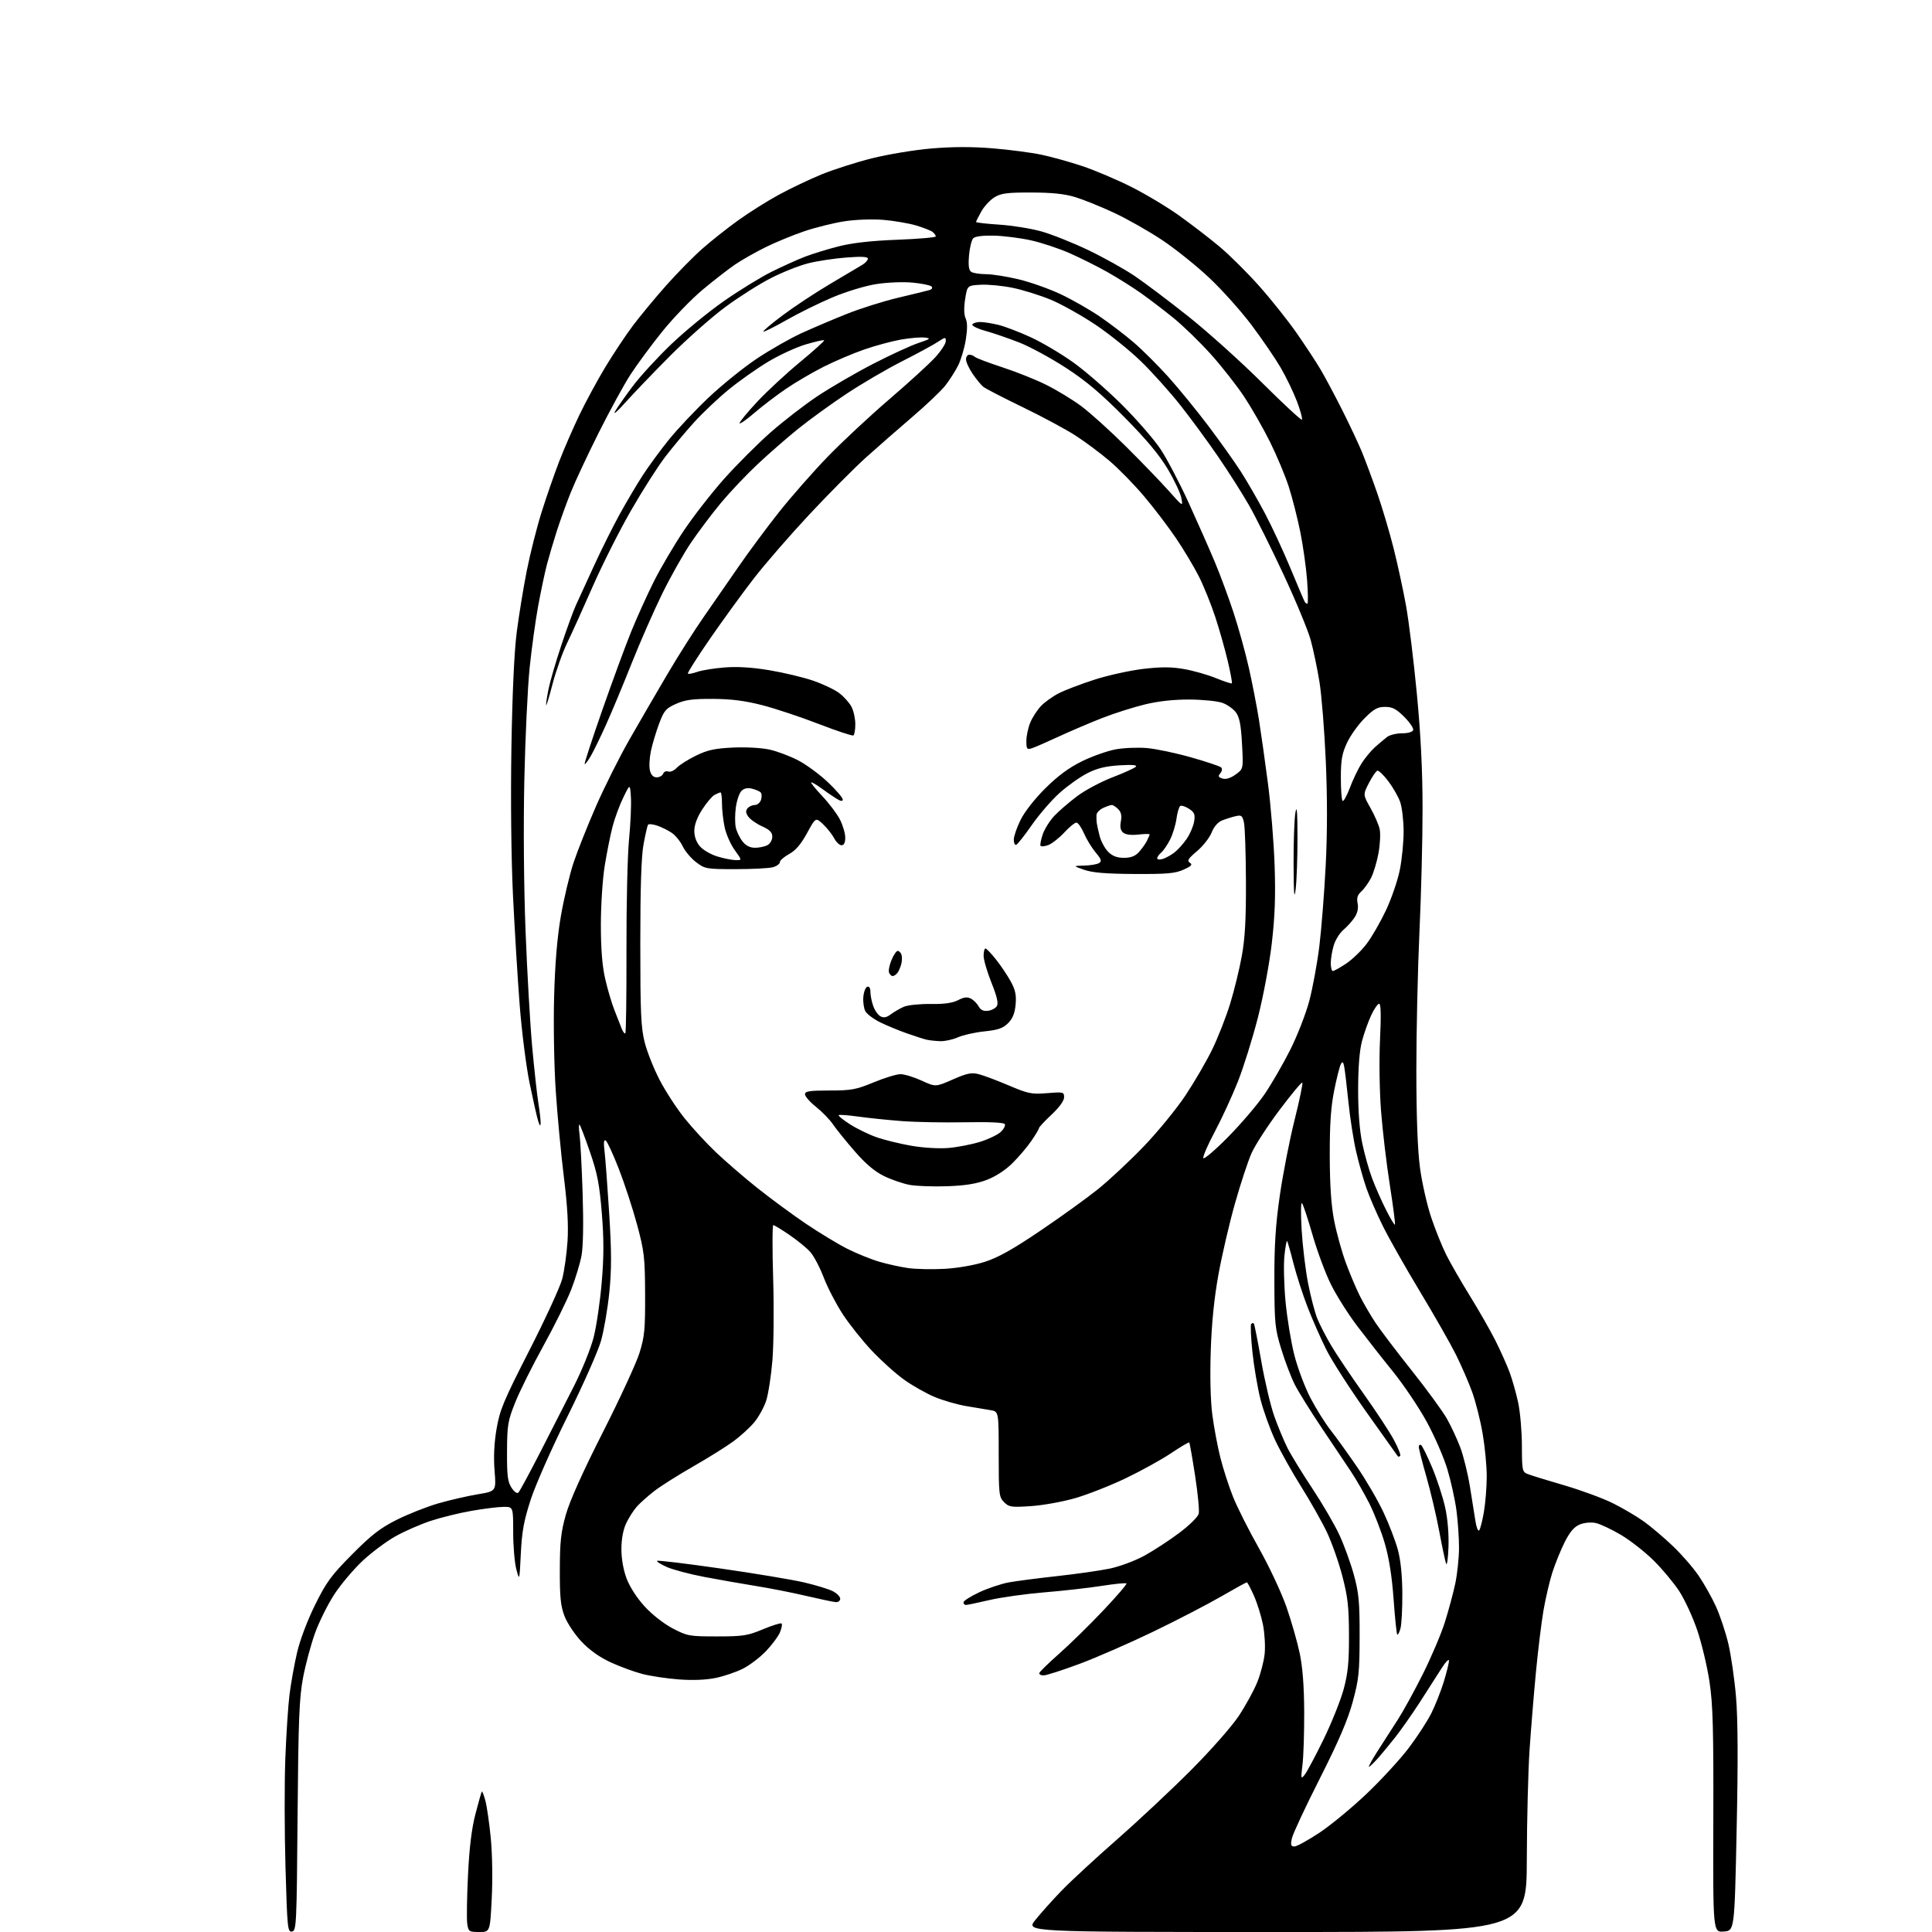 <?xml version="1.0" encoding="UTF-8" standalone="no"?>
<svg 
  version="1.1" 
  xmlns="http://www.w3.org/2000/svg" 
  xmlns:xlink="http://www.w3.org/1999/xlink" 
  xmlns:svg="http://www.w3.org/2000/svg"
  xmlns:rdf="http://www.w3.org/1999/02/22-rdf-syntax-ns#"
  xmlns:cc="http://creativecommons.org/ns#"
  xmlns:dc="http://purl.org/dc/elements/1.1/"
  viewBox="0 0 768 768"
  width="768"
  height="768"
>
<style>svg {background-color: white; }</style>"
<path stroke="none" fill="black" fill-rule="evenodd" d="M116.07,767.80C114.34,768.09 114.19,766.61 113.49,742.40C113.08,728.26 113.05,708.78 113.42,699.10C113.79,689.42 114.54,677.90 115.10,673.50C115.65,669.10 116.99,661.67 118.07,657.00C119.23,651.98 122.16,644.21 125.22,638.02C129.73,628.90 131.64,626.29 139.95,617.91C147.63,610.16 151.11,607.46 157.72,604.14C162.24,601.87 169.66,598.94 174.22,597.62C178.77,596.31 185.82,594.68 189.88,594.01C197.26,592.78 197.26,592.78 196.60,584.64C196.17,579.25 196.43,573.63 197.39,568.00C198.67,560.48 200.17,556.89 210.41,536.82C216.78,524.35 222.66,511.55 223.49,508.39C224.31,505.23 225.26,498.56 225.59,493.57C226.01,487.21 225.59,479.57 224.16,468.00C223.03,458.93 221.58,443.47 220.92,433.66C220.25,423.57 219.97,407.27 220.27,396.16C220.64,382.69 221.50,372.56 222.98,364.00C224.18,357.12 226.43,347.66 227.98,342.97C229.54,338.28 233.57,328.16 236.93,320.47C240.30,312.79 246.27,300.88 250.20,294.00C254.13,287.12 260.92,275.43 265.30,268.00C269.67,260.57 276.23,250.24 279.88,245.04C283.52,239.83 289.68,230.94 293.57,225.28C297.47,219.61 304.65,209.92 309.54,203.74C314.43,197.56 323.17,187.60 328.96,181.62C334.76,175.63 345.80,165.33 353.50,158.73C361.20,152.12 369.40,144.64 371.71,142.11C374.03,139.57 375.94,136.67 375.96,135.65C376.00,133.92 375.80,133.93 372.75,135.94C370.96,137.12 364.55,140.60 358.50,143.66C352.45,146.73 342.55,152.53 336.50,156.54C330.45,160.55 321.81,166.81 317.30,170.44C312.80,174.08 305.48,180.46 301.05,184.63C296.62,188.80 290.13,195.65 286.63,199.86C283.13,204.06 277.80,211.13 274.78,215.57C271.76,220.01 266.56,229.24 263.21,236.07C259.86,242.91 254.42,255.31 251.11,263.63C247.81,271.95 243.23,282.93 240.94,288.02C238.65,293.11 235.87,298.81 234.76,300.68C233.66,302.55 232.59,303.93 232.40,303.73C232.20,303.53 235.34,293.95 239.36,282.44C243.39,270.92 248.55,256.88 250.84,251.24C253.12,245.60 257.21,236.56 259.92,231.15C262.64,225.74 268.00,216.63 271.84,210.91C275.68,205.18 282.88,195.94 287.83,190.37C292.79,184.81 301.04,176.55 306.16,172.02C311.28,167.50 319.75,160.95 324.98,157.47C330.22,153.99 340.12,148.23 347.00,144.68C353.88,141.13 361.98,137.39 365.00,136.38C369.89,134.73 370.18,134.49 367.62,134.19C366.03,134.00 361.79,134.35 358.19,134.98C354.60,135.61 348.02,137.38 343.58,138.92C339.13,140.46 331.87,143.55 327.43,145.78C322.99,148.02 316.24,151.97 312.43,154.57C308.62,157.16 302.91,161.52 299.75,164.24C296.59,166.97 294.00,168.75 294.00,168.20C294.00,167.65 297.15,163.83 301.00,159.71C304.84,155.59 312.50,148.50 318.00,143.95C323.51,139.40 327.83,135.49 327.60,135.27C327.38,135.04 324.08,135.79 320.27,136.92C316.47,138.05 309.74,141.15 305.32,143.81C300.91,146.46 293.89,151.41 289.73,154.81C285.57,158.21 279.40,164.03 276.03,167.75C272.66,171.46 267.47,177.65 264.51,181.50C261.54,185.35 255.37,195.04 250.78,203.03C246.19,211.03 239.39,224.53 235.66,233.03C231.93,241.54 227.35,251.65 225.49,255.50C223.62,259.35 220.98,266.77 219.62,272.00C218.27,277.23 217.12,280.96 217.08,280.30C217.03,279.64 217.48,276.71 218.07,273.80C218.67,270.88 220.94,263.10 223.13,256.50C225.32,249.90 227.95,242.70 228.97,240.50C229.98,238.30 233.18,231.32 236.08,225.00C238.97,218.68 243.57,209.45 246.29,204.50C249.02,199.55 253.14,192.57 255.46,189.00C257.77,185.43 262.44,179.05 265.84,174.84C269.24,170.62 276.38,163.05 281.70,158.02C287.02,152.98 295.68,146.00 300.94,142.51C306.20,139.01 314.10,134.51 318.50,132.49C322.90,130.48 330.97,127.04 336.42,124.86C341.88,122.67 351.11,119.75 356.92,118.38C362.74,117.00 368.33,115.63 369.35,115.34C370.48,115.01 370.84,114.44 370.28,113.88C369.77,113.37 366.37,112.68 362.71,112.34C358.97,111.99 352.65,112.25 348.28,112.94C343.89,113.63 336.36,115.92 331.00,118.18C325.77,120.38 317.54,124.44 312.69,127.20C307.85,129.96 303.70,132.03 303.46,131.80C303.23,131.57 306.71,128.63 311.20,125.28C315.68,121.92 324.10,116.36 329.92,112.91C335.74,109.47 341.51,106.04 342.75,105.30C343.99,104.56 345.00,103.45 345.00,102.83C345.00,102.03 342.49,101.90 336.40,102.37C331.67,102.73 324.88,103.76 321.30,104.66C317.72,105.56 311.05,108.20 306.48,110.54C301.90,112.87 293.73,118.05 288.33,122.04C282.92,126.04 273.07,134.75 266.44,141.40C259.81,148.06 251.78,156.43 248.59,160.00C245.41,163.57 243.57,165.15 244.52,163.50C245.47,161.85 248.69,157.27 251.67,153.33C254.65,149.39 261.48,141.96 266.84,136.83C272.20,131.70 281.56,124.02 287.64,119.77C293.71,115.52 302.25,110.27 306.59,108.10C310.94,105.93 316.98,103.20 320.00,102.04C323.02,100.88 329.10,99.01 333.50,97.90C338.90,96.54 346.46,95.69 356.75,95.30C365.14,94.98 372.00,94.38 372.00,93.98C372.00,93.58 371.44,92.79 370.75,92.22C370.06,91.66 367.07,90.49 364.11,89.61C361.14,88.74 355.29,87.74 351.11,87.40C346.78,87.04 340.15,87.28 335.72,87.96C331.45,88.61 324.25,90.40 319.72,91.93C315.20,93.46 308.25,96.32 304.28,98.29C300.31,100.25 294.91,103.32 292.28,105.10C289.65,106.88 283.83,111.39 279.34,115.14C274.86,118.88 267.61,126.39 263.23,131.83C258.85,137.27 253.17,144.98 250.59,148.96C248.02,152.94 242.32,163.37 237.93,172.14C233.54,180.91 228.56,191.55 226.87,195.79C225.17,200.03 222.70,206.88 221.37,211.00C220.04,215.12 218.27,221.14 217.42,224.36C216.58,227.58 215.01,234.98 213.94,240.81C212.87,246.63 211.34,257.72 210.54,265.45C209.75,273.18 208.79,293.23 208.43,310.00C208.03,328.09 208.23,352.50 208.91,370.00C209.54,386.23 210.72,406.93 211.54,416.00C212.37,425.07 213.48,435.20 214.01,438.50C214.55,441.80 214.95,445.40 214.91,446.50C214.85,447.89 214.54,447.58 213.90,445.50C213.39,443.85 211.87,437.10 210.51,430.50C209.16,423.90 207.39,409.95 206.58,399.50C205.77,389.05 204.58,369.48 203.92,356.00C203.21,341.26 202.96,317.96 203.29,297.50C203.64,275.93 204.41,259.07 205.40,251.38C206.25,244.71 208.05,233.69 209.40,226.88C210.75,220.07 213.41,209.55 215.32,203.50C217.22,197.45 220.36,188.41 222.29,183.41C224.23,178.41 227.85,170.09 230.34,164.91C232.83,159.73 237.44,151.22 240.58,146.00C243.73,140.78 248.67,133.34 251.57,129.47C254.47,125.61 260.43,118.41 264.82,113.47C269.20,108.54 275.70,101.93 279.27,98.80C282.83,95.66 289.24,90.59 293.51,87.53C297.78,84.46 305.05,79.89 309.68,77.37C314.31,74.85 321.95,71.22 326.65,69.30C331.35,67.38 340.30,64.52 346.53,62.95C352.77,61.38 363.41,59.61 370.18,59.03C378.56,58.31 386.36,58.29 394.57,58.96C401.20,59.51 409.94,60.65 413.98,61.50C418.02,62.35 425.35,64.39 430.27,66.04C435.18,67.68 443.87,71.37 449.58,74.23C455.28,77.08 463.88,82.23 468.69,85.67C473.50,89.10 480.69,94.62 484.66,97.94C488.63,101.25 495.77,108.33 500.52,113.67C505.27,119.01 512.00,127.45 515.47,132.44C518.94,137.42 523.24,143.97 525.02,147.00C526.81,150.03 530.64,157.22 533.55,163.00C536.45,168.78 539.95,176.20 541.32,179.50C542.68,182.80 545.44,190.20 547.44,195.95C549.44,201.69 552.38,211.59 553.98,217.95C555.58,224.30 557.81,234.62 558.94,240.87C560.06,247.13 562.00,262.88 563.23,275.87C564.78,292.11 565.49,306.38 565.49,321.50C565.50,333.60 564.94,355.65 564.25,370.50C563.57,385.35 563.02,410.10 563.02,425.50C563.03,443.94 563.52,457.14 564.46,464.18C565.24,470.05 567.25,478.92 568.91,483.90C570.58,488.87 573.31,495.65 574.98,498.95C576.65,502.26 580.89,509.62 584.41,515.31C587.93,521.01 592.43,528.89 594.42,532.84C596.41,536.79 598.94,542.44 600.05,545.39C601.15,548.35 602.71,553.85 603.51,557.63C604.31,561.41 604.97,569.12 604.98,574.77C605.00,584.48 605.12,585.09 607.25,585.94C608.49,586.44 615.03,588.46 621.79,590.43C628.55,592.40 637.33,595.64 641.29,597.63C645.26,599.62 650.75,602.86 653.50,604.84C656.25,606.82 661.37,611.15 664.87,614.47C668.37,617.79 673.03,623.14 675.23,626.36C677.43,629.59 680.54,635.11 682.13,638.64C683.73,642.16 685.93,648.75 687.01,653.27C688.10,657.80 689.48,667.35 690.09,674.50C690.85,683.45 690.93,699.95 690.34,727.50C689.50,767.50 689.50,767.50 685.22,767.81C680.94,768.12 680.94,768.12 681.07,723.81C681.18,687.19 680.91,677.59 679.55,668.50C678.64,662.45 676.44,653.23 674.67,648.00C672.89,642.77 669.67,635.80 667.51,632.50C665.35,629.20 660.79,623.73 657.38,620.35C653.98,616.97 648.10,612.36 644.32,610.12C640.54,607.88 636.00,605.75 634.23,605.40C632.39,605.03 629.70,605.29 627.95,606.02C625.77,606.92 624.05,608.94 622.00,612.99C620.42,616.13 618.21,621.58 617.08,625.10C615.96,628.62 614.38,635.40 613.56,640.17C612.74,644.94 611.39,655.97 610.56,664.67C609.73,673.38 608.59,687.25 608.03,695.50C607.47,703.75 606.97,723.44 606.93,739.25C606.86,768.00 606.86,768.00 507.31,768.00C407.76,768.00 407.76,768.00 411.54,763.25C413.62,760.64 418.28,755.42 421.91,751.66C425.53,747.90 435.48,738.71 444.00,731.24C452.52,723.77 465.81,711.32 473.52,703.58C481.44,695.63 489.69,686.26 492.47,682.05C495.18,677.96 498.47,671.94 499.78,668.69C501.09,665.44 502.42,660.37 502.72,657.42C503.02,654.48 502.73,649.28 502.06,645.88C501.39,642.48 499.77,637.29 498.47,634.35C497.17,631.41 495.90,629.00 495.63,629.00C495.37,629.00 490.74,631.56 485.33,634.68C479.92,637.81 467.85,644.06 458.50,648.58C449.15,653.10 435.95,658.86 429.16,661.40C422.37,663.93 415.92,666.00 414.83,666.00C413.73,666.00 412.98,665.55 413.17,665.01C413.35,664.47 416.94,660.98 421.15,657.26C425.36,653.54 433.18,645.87 438.53,640.22C443.89,634.56 448.05,629.71 447.78,629.44C447.51,629.17 443.06,629.61 437.89,630.42C432.73,631.23 422.46,632.39 415.09,632.99C407.71,633.60 397.91,634.97 393.30,636.05C388.69,637.12 384.49,638.00 383.96,638.00C383.43,638.00 383.00,637.53 383.00,636.95C383.00,636.37 385.83,634.57 389.29,632.95C392.74,631.33 398.03,629.57 401.04,629.02C404.04,628.48 412.70,627.35 420.28,626.52C427.86,625.69 437.24,624.35 441.14,623.54C445.04,622.73 451.21,620.43 454.86,618.44C458.51,616.44 464.76,612.37 468.73,609.39C472.75,606.38 476.21,602.98 476.51,601.74C476.82,600.51 476.17,593.71 475.07,586.62C473.98,579.54 472.93,573.59 472.74,573.40C472.55,573.21 469.29,575.14 465.50,577.68C461.70,580.23 453.63,584.69 447.55,587.60C441.47,590.52 432.45,594.07 427.50,595.51C422.55,596.95 414.63,598.38 409.89,598.70C402.00,599.23 401.10,599.10 399.14,597.14C397.12,595.12 397.00,594.03 397.00,578.05C397.00,561.09 397.00,561.09 393.75,560.56C391.96,560.26 387.58,559.53 384.01,558.93C380.45,558.32 374.82,556.69 371.51,555.31C368.21,553.92 362.79,550.86 359.47,548.50C356.16,546.15 350.38,540.96 346.62,536.98C342.86,533.00 337.63,526.43 334.99,522.39C332.35,518.34 328.94,511.76 327.42,507.77C325.89,503.77 323.48,499.22 322.07,497.64C320.66,496.07 316.94,493.04 313.80,490.89C310.67,488.75 307.79,487.00 307.40,487.00C307.01,487.00 306.98,496.56 307.34,508.25C307.70,519.94 307.56,534.61 307.04,540.86C306.52,547.11 305.39,554.32 304.54,556.89C303.68,559.46 301.58,563.26 299.87,565.34C298.16,567.41 294.45,570.81 291.63,572.89C288.81,574.97 281.55,579.51 275.50,582.97C269.45,586.43 262.48,590.85 260.00,592.78C257.52,594.71 254.45,597.46 253.16,598.89C251.88,600.33 249.97,603.30 248.93,605.50C247.72,608.06 247.04,611.74 247.02,615.71C247.01,619.60 247.78,624.00 249.07,627.46C250.32,630.79 253.17,635.21 256.23,638.56C259.20,641.81 263.86,645.46 267.41,647.32C273.23,650.36 274.02,650.50 285.00,650.50C295.38,650.50 297.17,650.22 303.32,647.65C307.07,646.09 310.39,645.06 310.70,645.37C311.02,645.68 310.72,647.26 310.05,648.88C309.38,650.49 306.87,653.86 304.48,656.36C302.09,658.86 297.96,662.00 295.31,663.33C292.67,664.67 287.80,666.32 284.50,667.01C280.66,667.80 275.38,668.01 269.85,667.60C265.09,667.24 258.57,666.26 255.35,665.43C252.13,664.59 246.47,662.52 242.76,660.81C238.34,658.78 234.36,655.95 231.19,652.60C228.53,649.79 225.49,645.25 224.43,642.50C222.86,638.43 222.51,634.99 222.54,624.00C222.56,612.91 222.99,609.00 224.94,602.09C226.47,596.65 231.63,585.15 239.58,569.48C246.34,556.16 252.90,541.95 254.18,537.88C256.22,531.40 256.49,528.55 256.44,514.50C256.38,499.89 256.11,497.50 253.30,487.00C251.60,480.68 248.33,470.67 246.04,464.77C243.74,458.86 241.38,453.73 240.78,453.37C240.04,452.90 239.89,454.21 240.31,457.60C240.64,460.29 241.47,471.41 242.16,482.29C243.12,497.72 243.13,504.66 242.21,513.79C241.56,520.23 240.07,528.88 238.91,533.00C237.74,537.12 231.76,550.62 225.61,563.00C219.46,575.38 212.89,590.23 211.01,596.00C208.26,604.43 207.48,608.67 207.04,617.50C206.50,628.50 206.50,628.50 205.25,623.81C204.56,621.23 204.00,614.59 204.00,609.06C204.00,599.00 204.00,599.00 200.25,599.00C198.19,599.00 192.45,599.71 187.50,600.57C182.55,601.43 175.15,603.26 171.06,604.62C166.97,605.99 160.72,608.73 157.17,610.72C153.63,612.70 147.79,617.07 144.19,620.41C140.60,623.76 135.54,629.75 132.94,633.71C130.34,637.68 126.87,644.65 125.22,649.21C123.58,653.77 121.43,661.77 120.45,667.00C118.95,674.99 118.61,683.73 118.29,722.00C117.94,765.29 117.83,767.51 116.07,767.80zM190.51,768.00C186.44,768.00 186.20,767.84 185.74,764.75C185.47,762.96 185.60,754.30 186.03,745.50C186.57,734.35 187.48,726.92 189.02,721.00C190.23,716.33 191.37,712.34 191.55,712.15C191.72,711.96 192.36,713.61 192.95,715.82C193.55,718.04 194.51,724.72 195.09,730.67C195.70,736.84 195.86,747.20 195.47,754.75C194.80,768.00 194.80,768.00 190.51,768.00zM514.56,734.00C515.50,734.00 520.01,731.51 524.58,728.48C529.15,725.44 537.64,718.41 543.46,712.85C549.28,707.30 556.75,699.15 560.07,694.75C563.39,690.35 567.38,684.21 568.94,681.12C570.49,678.03 572.72,672.42 573.89,668.64C575.05,664.87 575.99,661.05 575.99,660.14C575.98,659.24 574.56,660.75 572.84,663.50C571.11,666.25 567.22,672.32 564.19,676.99C561.15,681.66 556.89,687.73 554.71,690.49C552.54,693.24 549.54,696.89 548.06,698.58C546.57,700.27 544.87,701.96 544.28,702.33C543.68,702.70 545.14,699.96 547.51,696.25C549.88,692.54 553.55,686.83 555.66,683.57C557.77,680.31 562.22,672.21 565.55,665.57C568.88,658.93 572.82,649.67 574.31,645.00C575.79,640.33 577.67,633.35 578.49,629.50C579.30,625.65 579.97,619.27 579.98,615.32C579.99,611.37 579.53,604.62 578.95,600.32C578.37,596.02 576.74,588.68 575.34,584.01C573.94,579.34 570.25,570.86 567.14,565.17C564.04,559.49 557.98,550.49 553.68,545.17C549.37,539.85 542.96,531.67 539.43,527.00C535.89,522.33 531.21,514.90 529.03,510.50C526.85,506.10 523.55,497.21 521.71,490.75C519.86,484.29 517.98,478.67 517.54,478.25C517.10,477.84 517.05,482.68 517.43,489.00C517.81,495.32 518.95,504.77 519.96,510.00C520.98,515.23 522.61,521.52 523.59,524.00C524.57,526.48 527.11,531.42 529.25,535.00C531.38,538.58 537.13,547.12 542.02,554.00C546.92,560.88 552.34,569.12 554.06,572.32C555.78,575.52 556.92,578.41 556.60,578.74C556.27,579.07 555.86,579.15 555.68,578.92C555.51,578.69 549.93,570.85 543.29,561.50C536.65,552.15 529.41,540.89 527.21,536.47C525.00,532.05 521.64,524.40 519.73,519.46C517.83,514.53 515.31,506.71 514.14,502.08C512.97,497.46 511.84,493.51 511.63,493.30C511.42,493.08 510.94,495.74 510.58,499.20C510.21,502.67 510.41,510.85 511.02,517.40C511.64,523.94 513.20,533.49 514.51,538.62C515.81,543.75 518.70,551.45 520.93,555.72C523.16,560.00 526.76,565.75 528.93,568.50C531.09,571.25 535.80,577.79 539.39,583.03C542.98,588.26 547.73,596.42 549.95,601.15C552.16,605.87 554.75,612.61 555.69,616.12C556.79,620.23 557.42,626.41 557.45,633.50C557.48,639.55 557.14,645.79 556.70,647.37C556.26,648.95 555.69,650.02 555.43,649.76C555.16,649.50 554.52,643.21 553.98,635.79C553.34,626.82 552.18,619.38 550.50,613.61C549.12,608.83 546.35,601.68 544.36,597.71C542.36,593.75 539.07,588.02 537.05,585.00C535.02,581.98 529.75,574.10 525.33,567.50C520.90,560.90 516.10,553.16 514.65,550.31C513.21,547.45 510.81,541.15 509.33,536.31C506.82,528.13 506.63,526.17 506.58,509.00C506.55,494.88 507.07,486.83 508.78,475.00C510.02,466.48 512.64,453.06 514.62,445.18C516.59,437.31 517.97,430.64 517.69,430.36C517.41,430.08 513.32,434.99 508.60,441.28C503.88,447.56 498.88,455.29 497.48,458.46C496.08,461.62 493.13,470.58 490.93,478.36C488.72,486.14 485.78,498.80 484.38,506.50C482.65,516.01 481.66,525.79 481.29,537.00C480.95,547.27 481.19,556.90 481.93,562.50C482.58,567.45 484.02,575.10 485.13,579.50C486.24,583.90 488.50,590.87 490.14,594.99C491.78,599.11 496.43,608.33 500.47,615.49C504.50,622.64 509.41,633.12 511.38,638.77C513.34,644.42 515.72,652.75 516.67,657.27C517.82,662.82 518.40,670.40 518.44,680.50C518.47,688.75 518.17,698.20 517.76,701.50C517.07,707.12 517.12,707.37 518.63,705.50C519.51,704.40 522.87,698.10 526.10,691.50C529.32,684.90 532.93,675.90 534.12,671.50C535.84,665.11 536.27,660.79 536.24,650.00C536.21,638.75 535.77,634.83 533.60,626.51C532.17,621.01 529.40,613.16 527.45,609.05C525.50,604.95 520.92,596.85 517.28,591.05C513.63,585.25 508.96,576.90 506.90,572.50C504.84,568.10 502.22,560.81 501.07,556.29C499.92,551.77 498.48,543.32 497.86,537.50C497.25,531.68 497.03,526.64 497.37,526.29C497.72,525.95 498.19,525.85 498.41,526.08C498.64,526.31 499.98,533.07 501.38,541.09C502.78,549.12 505.13,559.02 506.59,563.09C508.05,567.17 510.37,572.75 511.75,575.50C513.12,578.25 517.57,585.51 521.63,591.63C525.69,597.75 530.56,606.10 532.45,610.20C534.34,614.29 536.93,621.43 538.20,626.07C540.16,633.26 540.50,636.85 540.47,650.50C540.45,664.74 540.15,667.60 537.73,676.50C535.75,683.77 532.18,692.09 524.64,707.00C518.93,718.27 513.94,728.96 513.55,730.75C512.97,733.43 513.14,734.00 514.56,734.00zM332.25,636.87C331.29,636.81 326.00,635.69 320.50,634.40C315.00,633.11 306.00,631.34 300.50,630.46C295.00,629.58 285.77,627.96 280.00,626.86C274.23,625.76 267.52,623.99 265.10,622.92C262.67,621.85 260.92,620.74 261.21,620.46C261.49,620.18 272.86,621.55 286.47,623.51C300.08,625.46 315.01,627.95 319.66,629.04C324.31,630.12 329.44,631.69 331.06,632.53C332.68,633.37 334.00,634.71 334.00,635.53C334.00,636.34 333.21,636.94 332.25,636.87zM575.79,615.00C575.63,619.69 575.19,622.60 574.82,621.50C574.44,620.40 573.21,614.55 572.08,608.50C570.95,602.45 568.66,592.78 567.01,587.00C565.35,581.23 564.00,575.91 564.00,575.19C564.00,574.47 564.40,574.13 564.90,574.44C565.39,574.74 567.37,578.76 569.30,583.36C571.23,587.96 573.54,595.05 574.45,599.12C575.47,603.70 575.98,609.72 575.79,615.00zM587.99,608.35C588.42,607.88 589.27,604.54 589.89,600.92C590.50,597.30 591.00,590.96 591.00,586.84C591.00,582.72 590.27,575.11 589.38,569.93C588.50,564.74 586.64,557.35 585.26,553.50C583.88,549.65 580.95,542.90 578.76,538.50C576.56,534.10 570.15,522.85 564.51,513.50C558.86,504.15 552.23,492.45 549.77,487.50C547.30,482.55 544.31,475.65 543.11,472.16C541.92,468.67 540.09,462.14 539.06,457.66C538.03,453.17 536.65,444.32 536.01,438.00C535.37,431.68 534.61,425.38 534.34,424.01C533.95,422.04 533.67,421.84 533.00,423.04C532.53,423.88 531.34,428.60 530.35,433.53C529.03,440.13 528.57,447.00 528.60,459.50C528.63,471.33 529.17,479.17 530.36,485.29C531.31,490.12 533.39,497.63 534.99,501.98C536.59,506.32 539.11,512.27 540.58,515.19C542.05,518.11 544.82,522.86 546.73,525.75C548.64,528.64 555.12,537.19 561.14,544.75C567.15,552.31 573.46,560.95 575.16,563.94C576.85,566.94 579.26,572.11 580.51,575.44C581.76,578.77 583.48,585.77 584.33,591.00C585.18,596.23 586.17,602.46 586.54,604.85C586.91,607.24 587.56,608.81 587.99,608.35zM206.08,593.32C206.58,592.82 210.44,585.69 214.66,577.46C218.88,569.23 224.96,557.33 228.16,551.00C231.36,544.67 234.89,535.94 235.99,531.58C237.10,527.22 238.54,517.47 239.18,509.91C240.07,499.52 240.08,492.75 239.23,482.23C238.30,470.78 237.47,466.48 234.54,457.98C232.59,452.30 230.72,447.40 230.38,447.08C230.05,446.76 230.05,448.52 230.38,451.00C230.72,453.48 231.27,464.05 231.61,474.50C231.99,486.34 231.82,495.63 231.16,499.14C230.58,502.25 228.74,508.32 227.06,512.64C225.38,516.96 220.41,527.02 216.00,535.00C211.59,542.98 206.55,553.10 204.80,557.50C201.87,564.83 201.60,566.46 201.55,577.04C201.51,586.63 201.81,589.06 203.34,591.40C204.43,593.06 205.55,593.85 206.08,593.32zM375.35,504.39C380.55,504.11 387.17,502.97 391.41,501.62C396.73,499.93 402.55,496.68 413.56,489.23C421.78,483.68 432.10,476.23 436.50,472.69C440.90,469.15 449.05,461.54 454.60,455.77C460.16,449.99 467.67,440.82 471.28,435.39C474.89,429.95 479.70,421.68 481.96,417.00C484.22,412.32 487.39,404.23 489.00,399.00C490.61,393.77 492.70,385.23 493.64,380.00C494.92,372.94 495.34,365.33 495.28,350.35C495.24,339.27 494.89,328.77 494.50,327.01C493.88,324.19 493.51,323.90 491.15,324.45C489.69,324.79 487.29,325.54 485.82,326.13C484.14,326.79 482.58,328.59 481.63,330.96C480.80,333.03 478.18,336.37 475.81,338.36C472.30,341.32 471.78,342.17 472.98,342.95C474.16,343.71 473.64,344.28 470.48,345.70C467.17,347.20 463.89,347.49 451.00,347.42C439.67,347.36 434.29,346.91 431.00,345.77C426.50,344.20 426.50,344.20 431.00,344.08C433.48,344.02 436.14,343.57 436.91,343.07C438.07,342.34 437.81,341.56 435.52,338.85C433.98,337.01 431.90,333.60 430.90,331.26C429.89,328.92 428.54,327.00 427.88,327.00C427.23,327.00 425.05,328.78 423.05,330.95C421.04,333.12 418.20,335.35 416.74,335.91C415.27,336.47 413.87,336.60 413.63,336.21C413.39,335.82 413.79,333.75 414.52,331.62C415.25,329.49 417.35,326.17 419.18,324.24C421.00,322.32 425.10,318.80 428.27,316.43C431.45,314.06 437.75,310.71 442.27,308.98C446.80,307.24 450.95,305.36 451.50,304.80C452.18,304.10 450.12,303.92 445.00,304.23C439.49,304.57 436.10,305.40 432.23,307.37C429.33,308.85 424.38,312.36 421.23,315.18C418.08,318.00 413.12,323.72 410.21,327.90C407.30,332.08 404.49,335.65 403.96,335.83C403.43,336.02 403.00,335.09 403.00,333.78C403.00,332.47 404.20,328.94 405.68,325.95C407.25,322.75 411.31,317.56 415.52,313.38C420.54,308.40 424.92,305.16 430.10,302.62C434.17,300.62 440.20,298.49 443.50,297.88C446.80,297.28 452.46,297.05 456.07,297.38C459.69,297.71 467.57,299.38 473.57,301.09C479.58,302.80 484.91,304.58 485.41,305.05C485.95,305.57 485.82,306.51 485.10,307.37C484.12,308.56 484.28,308.95 485.95,309.48C487.29,309.91 489.09,309.36 491.14,307.90C494.27,305.67 494.27,305.67 493.72,295.69C493.30,288.07 492.72,285.11 491.28,283.17C490.24,281.78 487.84,280.08 485.94,279.40C484.05,278.71 478.23,278.12 473.00,278.08C466.77,278.04 460.67,278.69 455.25,279.99C450.72,281.08 443.07,283.50 438.25,285.38C433.44,287.26 425.63,290.59 420.90,292.78C416.17,294.97 411.34,297.08 410.15,297.45C408.22,298.06 408.00,297.76 408.00,294.54C408.00,292.56 408.70,289.26 409.55,287.22C410.41,285.17 412.32,282.22 413.80,280.66C415.29,279.09 418.52,276.78 421.00,275.53C423.48,274.27 429.88,271.84 435.22,270.13C440.57,268.42 449.22,266.52 454.44,265.90C461.57,265.06 465.61,265.08 470.63,265.95C474.31,266.59 480.03,268.21 483.33,269.56C486.63,270.90 489.50,271.84 489.69,271.64C489.89,271.45 489.16,267.51 488.08,262.89C487.00,258.28 484.77,250.38 483.12,245.35C481.47,240.31 478.53,233.03 476.59,229.17C474.64,225.31 470.51,218.41 467.40,213.83C464.29,209.25 458.57,201.74 454.68,197.15C450.79,192.55 444.66,186.29 441.05,183.22C437.45,180.16 431.40,175.64 427.61,173.19C423.82,170.73 414.37,165.65 406.61,161.89C398.85,158.14 391.77,154.48 390.88,153.77C389.99,153.05 388.07,150.72 386.63,148.59C385.18,146.46 384.00,143.88 384.00,142.86C384.00,141.84 384.59,141.00 385.30,141.00C386.02,141.00 387.03,141.39 387.55,141.88C388.07,142.36 393.00,144.22 398.50,146.02C404.00,147.81 411.88,150.97 416.00,153.03C420.12,155.09 426.30,158.84 429.72,161.37C433.14,163.89 441.06,171.02 447.32,177.22C453.58,183.43 461.30,191.43 464.49,195.00C470.24,201.46 470.27,201.48 469.62,198.00C469.26,196.07 466.83,190.90 464.23,186.51C460.90,180.89 455.79,174.77 447.00,165.87C437.66,156.42 431.77,151.45 423.69,146.20C417.74,142.34 409.41,137.81 405.19,136.16C400.96,134.50 394.90,132.41 391.71,131.53C388.53,130.65 386.20,129.49 386.52,128.96C386.85,128.43 388.24,128.00 389.62,128.00C390.99,128.00 394.23,128.51 396.81,129.13C399.39,129.75 405.22,131.97 409.76,134.07C414.31,136.17 421.96,140.70 426.76,144.15C431.57,147.60 440.25,155.17 446.06,160.96C451.87,166.76 458.73,174.65 461.30,178.50C463.87,182.35 468.95,192.03 472.58,200.00C476.21,207.97 480.88,218.55 482.95,223.50C485.03,228.45 488.36,237.45 490.35,243.50C492.34,249.55 495.09,259.46 496.45,265.52C497.81,271.57 499.60,280.80 500.44,286.02C501.27,291.23 502.89,302.70 504.04,311.50C505.18,320.30 506.37,334.93 506.68,344.00C507.09,356.15 506.80,364.31 505.56,374.96C504.62,383.08 502.19,396.03 500.04,404.48C497.92,412.76 494.33,424.26 492.05,430.02C489.76,435.78 485.65,444.71 482.90,449.86C480.16,455.01 478.10,459.73 478.34,460.36C478.58,460.99 482.99,457.23 488.15,452.00C493.32,446.77 499.84,439.12 502.66,435.00C505.47,430.88 510.08,422.91 512.89,417.31C515.71,411.70 519.13,402.93 520.48,397.81C521.83,392.69 523.62,382.93 524.46,376.13C525.29,369.33 526.43,354.93 526.98,344.13C527.65,331.16 527.66,317.04 527.02,302.50C526.49,290.40 525.35,276.23 524.50,271.00C523.64,265.77 522.09,258.34 521.04,254.49C519.99,250.63 515.11,238.84 510.19,228.29C505.27,217.74 499.10,205.37 496.48,200.81C493.87,196.24 488.42,187.66 484.37,181.74C480.33,175.82 473.56,166.59 469.34,161.24C465.11,155.88 458.02,147.97 453.58,143.66C449.13,139.34 440.99,132.79 435.48,129.09C429.97,125.40 421.99,120.93 417.76,119.17C413.53,117.41 406.71,115.28 402.62,114.43C398.52,113.58 392.77,113.03 389.84,113.19C384.51,113.50 384.51,113.50 383.66,118.89C383.11,122.36 383.18,125.10 383.86,126.58C384.58,128.16 384.59,130.83 383.91,135.07C383.37,138.46 381.98,143.10 380.83,145.37C379.68,147.64 377.39,151.21 375.74,153.31C374.09,155.40 368.19,161.01 362.62,165.77C357.06,170.53 348.73,177.82 344.13,181.96C339.53,186.11 329.48,196.23 321.79,204.45C314.11,212.67 304.19,224.09 299.76,229.81C295.32,235.54 287.48,246.32 282.33,253.77C277.19,261.21 273.18,267.52 273.44,267.77C273.69,268.02 275.38,267.71 277.20,267.07C279.01,266.43 283.92,265.65 288.10,265.32C293.18,264.92 299.05,265.29 305.86,266.43C311.45,267.36 319.23,269.22 323.15,270.55C327.07,271.89 331.79,274.13 333.64,275.54C335.49,276.95 337.68,279.41 338.50,281.00C339.33,282.60 340.00,285.70 340.00,287.89C340.00,290.09 339.66,292.09 339.24,292.35C338.82,292.61 332.63,290.56 325.49,287.80C318.34,285.03 308.23,281.67 303.00,280.32C296.12,278.55 290.71,277.86 283.41,277.82C275.39,277.78 272.39,278.18 268.77,279.78C264.70,281.58 263.99,282.41 262.02,287.64C260.81,290.87 259.33,295.77 258.75,298.54C258.16,301.31 257.98,304.80 258.36,306.29C258.82,308.11 259.70,309.00 261.05,309.00C262.16,309.00 263.31,308.35 263.61,307.56C263.92,306.77 264.83,306.38 265.64,306.69C266.45,307.00 267.96,306.34 269.00,305.23C270.04,304.11 273.47,301.94 276.61,300.40C281.23,298.14 284.08,297.52 291.30,297.17C296.43,296.93 302.68,297.27 305.89,297.97C308.97,298.65 314.17,300.61 317.42,302.33C320.68,304.05 325.97,307.96 329.17,311.01C332.38,314.06 335.00,317.11 335.00,317.80C335.00,318.68 334.18,318.53 332.25,317.31C330.74,316.36 328.11,314.55 326.41,313.29C324.70,312.03 322.95,311.00 322.51,311.00C322.07,311.00 323.98,313.40 326.74,316.32C329.51,319.25 332.73,323.51 333.89,325.78C335.05,328.06 336.00,331.29 336.00,332.96C336.00,334.97 335.50,336.00 334.53,336.00C333.71,336.00 332.40,334.76 331.61,333.25C330.82,331.74 328.85,329.23 327.22,327.68C324.25,324.87 324.25,324.87 320.81,331.18C318.38,335.62 316.27,338.09 313.68,339.50C311.66,340.60 310.00,342.05 310.00,342.73C310.00,343.41 308.76,344.31 307.25,344.73C305.74,345.15 299.06,345.50 292.42,345.50C280.76,345.50 280.22,345.40 276.71,342.73C274.71,341.20 272.32,338.38 271.41,336.46C270.50,334.53 268.57,332.14 267.13,331.13C265.68,330.13 263.05,328.81 261.27,328.21C259.50,327.61 257.84,327.45 257.59,327.86C257.33,328.27 256.54,331.73 255.83,335.55C254.93,340.35 254.53,352.54 254.53,375.00C254.53,402.67 254.79,408.52 256.28,414.38C257.24,418.16 259.92,424.89 262.24,429.34C264.55,433.79 268.98,440.60 272.08,444.47C275.18,448.33 280.81,454.45 284.61,458.06C288.40,461.66 295.77,468.03 301.00,472.20C306.23,476.37 314.90,482.75 320.27,486.39C325.65,490.02 333.10,494.54 336.83,496.42C340.57,498.30 346.29,500.61 349.56,501.57C352.83,502.52 357.98,503.65 361.00,504.08C364.02,504.51 370.48,504.65 375.35,504.39zM554.51,486.83C554.72,486.62 553.80,479.51 552.47,471.02C551.14,462.54 549.57,449.27 548.98,441.55C548.37,433.57 548.20,421.34 548.58,413.25C549.04,403.75 548.93,399.00 548.24,399.00C547.68,399.00 546.26,401.04 545.09,403.54C543.92,406.03 542.27,410.64 541.43,413.79C540.43,417.54 539.90,424.14 539.88,433.00C539.87,441.76 540.44,449.29 541.51,454.44C542.42,458.80 544.19,465.11 545.45,468.45C546.70,471.79 549.17,477.38 550.93,480.86C552.69,484.35 554.30,487.03 554.51,486.83zM376.50,471.55C371.00,471.74 364.32,471.50 361.65,471.02C358.98,470.53 354.37,468.95 351.41,467.50C347.68,465.67 344.09,462.64 339.76,457.65C336.32,453.69 332.44,448.88 331.14,446.97C329.84,445.06 326.80,441.93 324.39,440.00C321.97,438.08 320.00,435.83 320.00,435.00C320.00,433.77 321.74,433.50 329.75,433.49C338.46,433.49 340.33,433.14 347.33,430.24C351.63,428.46 356.41,427.00 357.95,427.00C359.50,427.00 363.27,428.15 366.34,429.55C371.92,432.11 371.92,432.11 378.75,429.11C384.39,426.63 386.17,426.27 389.04,426.99C390.94,427.47 396.32,429.49 401.00,431.48C408.77,434.78 410.08,435.05 416.25,434.54C422.71,434.01 423.00,434.08 423.00,436.19C423.00,437.55 421.07,440.21 418.00,443.09C415.25,445.67 413.00,448.09 413.00,448.46C413.00,448.84 411.63,451.13 409.95,453.57C408.27,456.01 404.87,460.01 402.39,462.45C399.61,465.19 395.69,467.73 392.19,469.05C388.14,470.58 383.62,471.30 376.50,471.55zM376.98,456.34C380.55,456.04 386.19,454.95 389.52,453.92C392.84,452.89 396.57,451.12 397.80,449.97C399.04,448.82 399.76,447.42 399.41,446.85C399.01,446.20 393.23,445.94 383.64,446.12C375.31,446.28 364.00,446.07 358.50,445.65C353.00,445.23 345.20,444.43 341.16,443.86C337.13,443.30 333.63,443.04 333.38,443.29C333.13,443.54 335.15,445.17 337.86,446.91C340.58,448.66 345.33,450.97 348.43,452.06C351.52,453.15 357.75,454.68 362.28,455.46C367.02,456.28 373.24,456.65 376.98,456.34zM373.78,413.88C371.98,413.82 369.60,413.57 368.50,413.33C367.40,413.10 363.80,411.95 360.50,410.78C357.20,409.62 352.38,407.62 349.79,406.34C347.19,405.05 344.58,403.08 343.98,401.96C343.38,400.83 343.02,398.28 343.19,396.28C343.36,394.29 344.06,392.47 344.75,392.24C345.52,391.99 346.00,392.77 346.00,394.27C346.00,395.61 346.50,398.13 347.11,399.87C347.71,401.62 349.01,403.47 350.00,404.00C351.29,404.69 352.44,404.47 354.14,403.19C355.44,402.22 357.77,400.87 359.31,400.20C360.86,399.53 365.63,399.04 369.91,399.10C375.34,399.18 378.64,398.72 380.85,397.58C383.23,396.35 384.51,396.20 385.99,396.99C387.07,397.57 388.44,398.96 389.04,400.08C389.80,401.49 390.93,402.02 392.72,401.81C394.14,401.64 395.73,400.80 396.26,399.96C396.95,398.85 396.34,396.18 394.12,390.63C392.40,386.35 391.00,381.53 391.00,379.92C391.00,378.32 391.34,377.02 391.75,377.04C392.16,377.06 394.07,379.07 396.00,381.51C397.93,383.94 400.55,387.86 401.83,390.22C403.64,393.54 404.06,395.59 403.72,399.34C403.40,402.81 402.55,404.90 400.73,406.73C398.70,408.75 396.77,409.42 391.34,409.99C387.58,410.38 382.83,411.44 380.78,412.35C378.74,413.26 375.59,413.95 373.78,413.88zM248.58,410.75C248.87,410.46 249.07,395.58 249.03,377.67C248.98,359.77 249.44,340.03 250.04,333.81C250.65,327.59 250.99,320.02 250.80,317.00C250.46,311.50 250.46,311.50 247.78,317.00C246.30,320.02 244.39,325.20 243.52,328.50C242.66,331.80 241.26,338.77 240.41,344.00C239.54,349.30 238.86,359.69 238.85,367.50C238.85,377.11 239.38,383.85 240.55,389.00C241.48,393.12 243.14,398.75 244.23,401.50C245.31,404.25 246.62,407.57 247.13,408.89C247.64,410.20 248.29,411.04 248.58,410.75zM354.85,388.00C354.35,388.00 353.70,387.38 353.41,386.62C353.11,385.86 353.56,383.61 354.39,381.62C355.22,379.63 356.32,378.00 356.84,378.00C357.36,378.00 358.03,378.63 358.32,379.40C358.62,380.18 358.60,381.86 358.29,383.15C357.97,384.44 357.27,386.06 356.73,386.75C356.20,387.44 355.35,388.00 354.85,388.00zM529.83,386.00C530.28,386.00 532.65,384.68 535.08,383.07C537.51,381.45 541.16,377.95 543.19,375.28C545.22,372.62 548.69,366.62 550.89,361.97C553.10,357.31 555.60,350.03 556.45,345.79C557.30,341.55 557.98,334.58 557.96,330.29C557.93,326.01 557.31,320.81 556.57,318.75C555.84,316.69 553.72,312.99 551.87,310.54C550.02,308.08 548.06,306.20 547.52,306.36C546.98,306.52 545.47,308.73 544.16,311.27C541.79,315.89 541.79,315.89 544.79,321.19C546.44,324.11 548.09,327.92 548.45,329.66C548.82,331.40 548.61,335.65 547.98,339.11C547.35,342.56 546.02,346.99 545.03,348.95C544.03,350.90 542.29,353.34 541.15,354.36C539.63,355.74 539.24,356.97 539.67,359.10C540.05,360.98 539.63,362.91 538.48,364.68C537.50,366.16 535.50,368.39 534.03,369.63C532.56,370.87 530.82,373.65 530.18,375.81C529.53,377.97 529.00,381.14 529.00,382.87C529.00,384.59 529.37,386.00 529.83,386.00zM515.04,353.50C514.48,358.00 514.28,355.49 514.22,343.50C514.18,334.70 514.51,325.48 514.95,323.00C515.52,319.78 515.75,322.62 515.77,333.00C515.78,340.98 515.45,350.20 515.04,353.50zM292.26,341.90C295.01,342.00 295.01,342.00 292.08,337.95C290.46,335.72 288.66,331.65 288.07,328.90C287.48,326.15 287.00,321.90 287.00,319.45C287.00,317.00 286.75,315.00 286.43,315.00C286.12,315.00 285.05,315.44 284.06,315.97C283.06,316.50 280.84,319.13 279.12,321.81C277.10,324.96 276.00,327.95 276.00,330.28C276.00,332.59 276.81,334.81 278.25,336.46C279.49,337.87 282.52,339.65 285.00,340.41C287.48,341.18 290.74,341.85 292.26,341.90zM462.25,341.43C463.49,341.04 465.60,339.87 466.93,338.82C468.27,337.78 470.44,335.34 471.76,333.41C473.07,331.48 474.39,328.39 474.69,326.55C475.14,323.74 474.82,322.93 472.66,321.51C471.24,320.59 469.68,320.08 469.18,320.39C468.69,320.69 468.00,322.98 467.66,325.48C467.32,327.97 466.16,331.72 465.09,333.82C464.02,335.92 462.44,338.22 461.57,338.94C460.71,339.66 460.00,340.67 460.00,341.19C460.00,341.71 461.01,341.82 462.25,341.43zM446.78,341.00C449.52,341.00 451.25,340.34 452.70,338.75C453.83,337.51 455.26,335.52 455.88,334.32C456.49,333.11 457.00,331.93 457.00,331.69C457.00,331.44 454.98,331.47 452.51,331.75C449.66,332.07 447.46,331.79 446.49,330.99C445.42,330.11 445.14,328.75 445.56,326.52C445.99,324.25 445.68,322.82 444.51,321.65C443.60,320.74 442.46,320.00 441.98,320.00C441.49,320.00 439.95,320.52 438.55,321.16C437.15,321.80 435.95,323.04 435.88,323.91C435.82,324.78 435.85,326.18 435.95,327.00C436.05,327.82 436.58,330.24 437.13,332.36C437.69,334.49 439.21,337.30 440.52,338.61C442.22,340.31 444.03,341.00 446.78,341.00zM300.14,337.00C301.78,337.00 304.00,336.53 305.07,335.96C306.13,335.40 307.00,333.89 307.00,332.62C307.00,330.88 305.99,329.85 302.93,328.47C300.69,327.46 298.23,325.73 297.46,324.63C296.43,323.17 296.35,322.29 297.15,321.32C297.75,320.59 299.06,320.00 300.06,320.00C301.05,320.00 302.17,319.05 302.53,317.90C302.90,316.74 302.82,315.43 302.35,314.97C301.88,314.51 300.33,313.85 298.89,313.50C297.17,313.07 295.77,313.38 294.74,314.40C293.89,315.25 292.89,318.19 292.51,320.93C292.13,323.68 292.12,327.27 292.48,328.91C292.84,330.56 294.04,333.05 295.14,334.45C296.49,336.17 298.12,337.00 300.14,337.00zM536.60,313.15C537.81,309.91 539.93,305.51 541.29,303.38C542.66,301.25 545.06,298.35 546.64,296.95C548.21,295.55 550.36,293.75 551.40,292.95C552.45,292.15 555.11,291.50 557.32,291.50C559.68,291.50 561.50,290.98 561.76,290.22C561.99,289.52 560.40,287.16 558.21,284.97C555.03,281.80 553.51,281.00 550.59,281.00C547.60,281.00 546.13,281.81 542.41,285.54C539.92,288.03 536.78,292.42 535.45,295.29C533.47,299.52 533.02,302.11 533.01,309.08C533.00,313.80 533.31,317.98 533.69,318.36C534.07,318.74 535.38,316.39 536.60,313.15zM519.70,240.00C520.02,240.00 519.98,235.84 519.60,230.75C519.22,225.66 518.00,217.00 516.89,211.50C515.79,206.00 513.72,197.90 512.31,193.50C510.89,189.10 507.54,181.09 504.86,175.69C502.18,170.29 497.55,162.19 494.57,157.69C491.58,153.19 485.62,145.59 481.32,140.81C477.02,136.03 470.39,129.59 466.59,126.49C462.78,123.40 456.93,118.93 453.59,116.56C450.24,114.19 444.19,110.40 440.16,108.12C436.12,105.85 429.35,102.47 425.12,100.61C420.89,98.75 414.01,96.47 409.82,95.54C405.64,94.61 399.04,93.77 395.16,93.67C390.74,93.56 387.65,93.95 386.89,94.71C386.22,95.38 385.46,98.47 385.20,101.57C384.86,105.69 385.11,107.45 386.12,108.09C386.88,108.58 389.52,108.98 392.00,108.99C394.48,109.00 400.28,109.92 404.89,111.03C409.51,112.13 416.97,114.77 421.48,116.88C425.98,118.99 433.00,122.99 437.08,125.76C441.16,128.54 447.30,133.22 450.71,136.16C454.13,139.10 460.28,145.22 464.38,149.77C468.47,154.32 475.64,163.09 480.31,169.27C484.97,175.45 490.81,183.65 493.28,187.50C495.75,191.35 500.03,198.78 502.80,204.00C505.57,209.22 510.17,219.12 513.02,226.00C515.88,232.88 518.41,238.84 518.66,239.25C518.91,239.66 519.38,240.00 519.70,240.00zM517.53,166.81C517.83,166.50 516.96,163.27 515.59,159.63C514.21,155.99 511.29,149.92 509.08,146.14C506.87,142.36 501.66,134.74 497.50,129.20C493.34,123.66 485.79,115.23 480.72,110.46C475.66,105.69 467.20,98.91 461.93,95.40C456.66,91.90 448.09,87.04 442.88,84.60C437.67,82.17 430.72,79.36 427.45,78.36C423.22,77.07 418.18,76.54 410.00,76.53C400.42,76.50 397.97,76.82 395.34,78.41C393.61,79.46 391.25,82.00 390.09,84.05C388.94,86.10 388.00,87.98 388.00,88.24C388.00,88.50 392.16,88.97 397.25,89.30C402.34,89.63 409.88,90.84 414.00,92.00C418.12,93.16 426.50,96.50 432.60,99.42C438.71,102.35 447.03,106.99 451.10,109.74C455.17,112.50 464.80,119.76 472.50,125.88C480.20,132.01 493.36,143.85 501.74,152.19C510.12,160.53 517.22,167.11 517.53,166.81z" />

</svg>